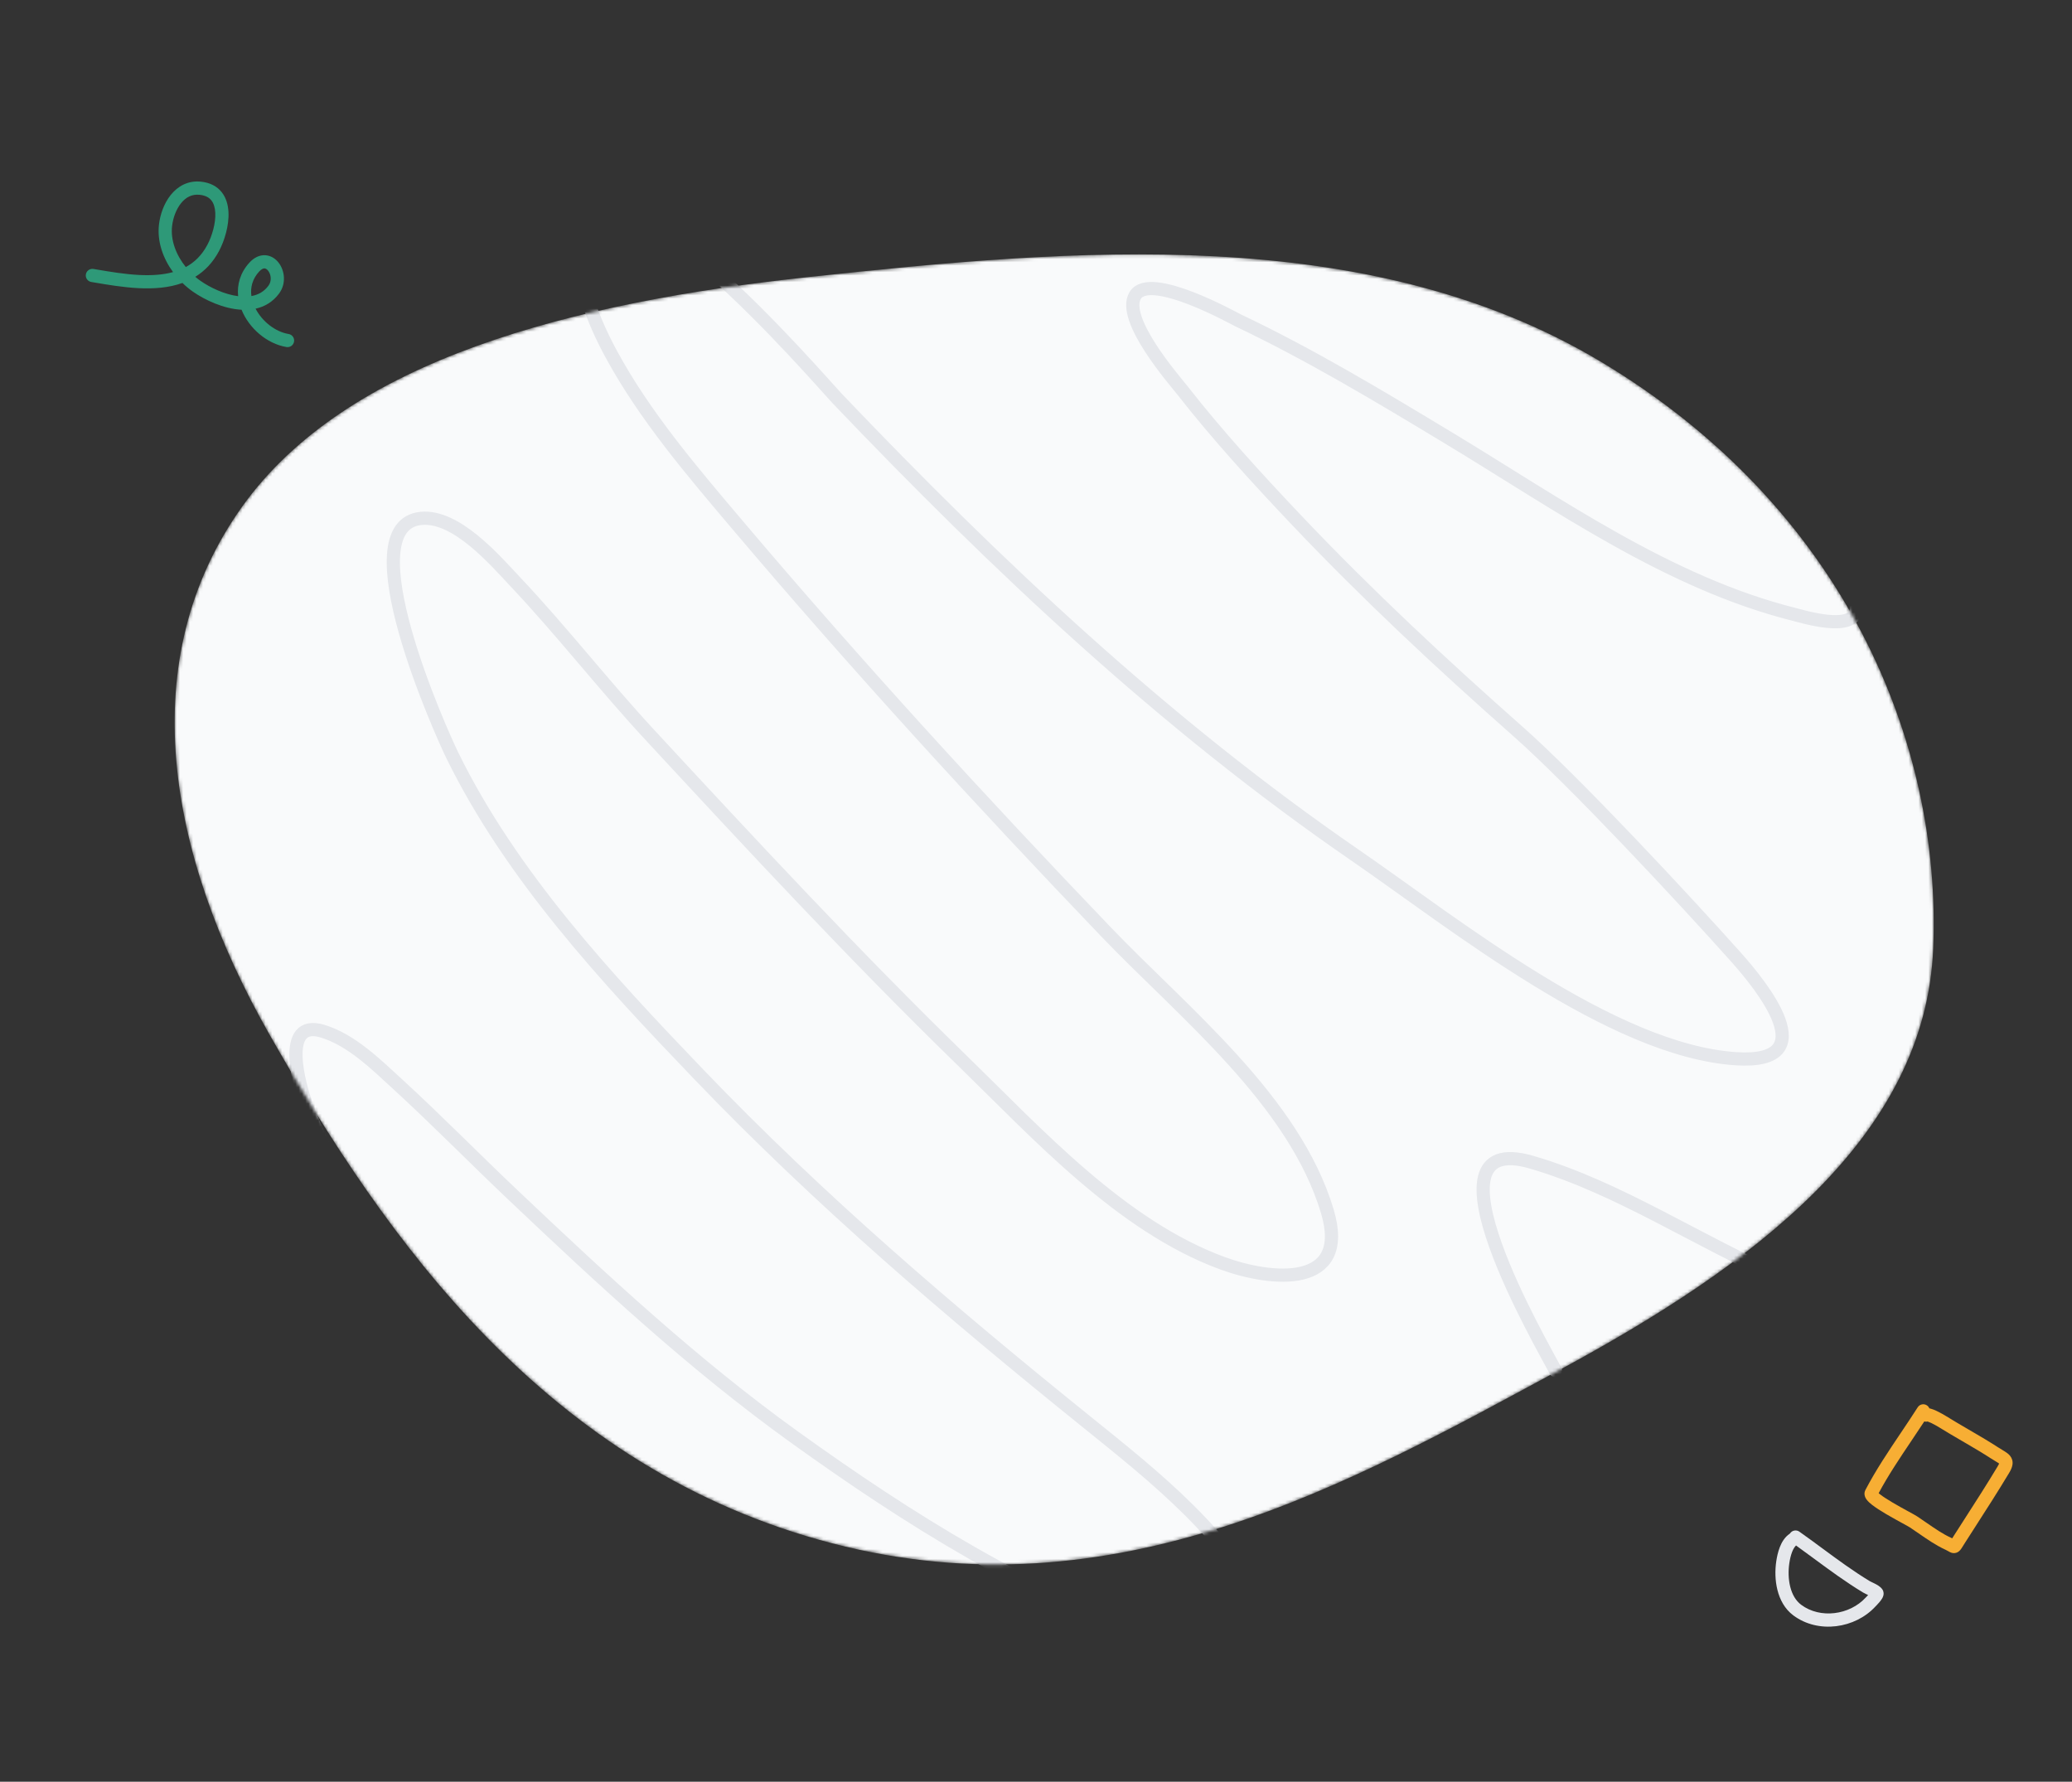 <svg width="628" height="540" viewBox="0 0 628 540" fill="none" xmlns="http://www.w3.org/2000/svg">
<rect x="0" y="0" width="628" height="540" fill="#333333" stroke="none"/>
<mask id="mask0_8157_23021" style="mask-type:alpha" maskUnits="userSpaceOnUse" x="52" y="77" width="535" height="398">
<path fill-rule="evenodd" clip-rule="evenodd" d="M252.195 467.736C338.141 490.098 409.187 449.496 472.523 415.28C531.206 383.579 583.591 344.818 585.935 287.443C588.489 224.933 558.989 153.699 485.016 109.515C414.314 67.285 324.9 75.409 245.231 83.943C173.621 91.615 105.155 108.934 73.338 153.617C40.508 199.722 50.218 258.3 81.702 313.594C117.117 375.791 165.687 445.227 252.195 467.736Z" fill="#F5F6F6"/>
</mask>
<g mask="url(#mask0_8157_23021)">
<path fill-rule="evenodd" clip-rule="evenodd" d="M252.195 467.736C338.141 490.098 409.187 449.496 472.523 415.28C531.206 383.579 583.591 344.818 585.935 287.443C588.489 224.933 558.989 153.699 485.016 109.515C414.314 67.285 324.9 75.409 245.231 83.943C173.621 91.615 105.155 108.934 73.338 153.617C40.508 199.722 50.218 258.3 81.702 313.594C117.117 375.791 165.687 445.227 252.195 467.736Z" fill="#F9FAFB"/>
<path d="M320.123 575.726C286.44 548.904 252.075 522.601 219.964 493.879C190.859 467.846 163.921 438.604 139.218 408.39C121.316 386.494 102.642 361.835 92.862 334.93C90.945 329.656 84.718 308.503 97.854 312.549C106.531 315.221 113.882 322.502 120.351 328.426C132.248 339.322 143.569 350.872 155.277 361.972C182.53 387.812 210.22 413.572 240.761 435.532C274.701 459.935 312.892 484.181 352.959 497.22C361.911 500.133 393.705 511.762 384.451 490.784C373.492 465.938 349.596 447.27 329.075 430.719C287.946 397.547 248.398 363.804 211.758 325.582C183.895 296.516 154.983 265.428 137.089 228.924C133.737 222.085 105.445 159.25 127.636 157.11C138.319 156.08 150.121 169.902 156.049 176.181C170.222 191.193 182.912 207.564 196.948 222.718C227.809 256.039 259.051 289.701 291.596 321.379C314.436 343.612 339.911 371.658 370.589 382.881C385.283 388.256 409.343 390.68 402.3 367.123C392.252 333.515 358.636 306.864 335.378 282.591C297.026 242.566 259.338 201.399 223.519 159.083C209.825 142.905 195.509 126.179 185.329 107.442C179.688 97.06 174.168 83.635 176.393 71.48C182.504 38.1 248.753 115.549 253.706 120.739C301.966 171.307 352.904 219.411 410.65 259.141C440.54 279.706 488.571 318.445 526.188 320.876C553.55 322.644 533.577 298.393 526.17 290.095C510.699 272.764 477.405 236.992 460.05 221.657C436.838 201.148 414.316 180.14 392.99 157.658C381.003 145.021 369.055 131.956 358.303 118.213C356.053 115.336 339.728 96.733 344.062 89.539C348.477 82.213 374.004 96.504 375.228 97.085C397.193 107.514 418.057 120.083 438.851 132.626C472.019 152.632 505.797 176.729 543.958 186.25C546.407 186.861 561.453 191.505 562.593 185.012C564.038 176.779 552.463 163.891 548.283 158.598C529.113 134.323 504.099 115.53 484.78 91.331C478.711 83.729 420.736 23.069 432.154 11.496C441.787 1.732 499.866 44.014 510.631 46.398C521.052 48.705 531.158 50.366 541.796 50.192M471.47 415.436C467.908 408.506 428.951 342.009 464.14 352.22C490.831 359.965 515.029 376.575 540.537 387.471" stroke="#E5E7EB" stroke-width="4" stroke-linecap="round" stroke-linejoin="round"/>
</g>
<path fill-rule="evenodd" clip-rule="evenodd" d="M542.575 464.687C543.212 463.784 544.46 463.569 545.363 464.206C547.74 465.884 550.044 467.583 552.329 469.267C557.064 472.759 561.71 476.184 566.725 479.217C566.795 479.259 566.953 479.339 567.265 479.488C567.309 479.51 567.356 479.532 567.404 479.555C567.656 479.674 567.959 479.819 568.256 479.97C568.608 480.151 569.01 480.37 569.377 480.619C569.71 480.844 570.189 481.207 570.533 481.724C571.041 482.486 570.905 483.266 570.825 483.579C570.733 483.941 570.574 484.247 570.456 484.449C570.212 484.87 569.882 485.287 569.607 485.611C569.083 486.23 568.356 486.96 568.412 486.899C562.286 493.552 551.125 495.243 543.528 489.579C540.92 487.634 539.449 484.787 538.721 481.885C537.992 478.984 537.967 475.892 538.362 473.215C538.544 471.982 538.855 470.406 539.436 468.913C540.007 467.449 540.926 465.835 542.469 464.807C542.484 464.797 542.499 464.787 542.515 464.777C542.534 464.747 542.554 464.716 542.575 464.687ZM544.358 468.401C543.921 468.816 543.513 469.468 543.163 470.366C542.738 471.457 542.482 472.698 542.319 473.799C541.987 476.053 542.021 478.606 542.6 480.911C543.179 483.217 544.263 485.137 545.919 486.372C551.72 490.698 560.598 489.479 565.469 484.19C565.527 484.127 565.602 484.051 565.692 483.96C565.832 483.817 566.008 483.637 566.209 483.419C566.04 483.336 565.871 483.255 565.698 483.172C565.646 483.148 565.593 483.123 565.541 483.098C565.272 482.969 564.925 482.803 564.655 482.639C559.484 479.513 554.584 475.901 549.765 472.349C547.955 471.015 546.156 469.689 544.358 468.401ZM567.011 482.416C567.011 482.416 567.01 482.419 567.006 482.425C567.009 482.419 567.011 482.416 567.011 482.416Z" fill="#E5E7EB"/>
<path fill-rule="evenodd" clip-rule="evenodd" d="M584.768 426.838C584.617 426.47 584.355 426.144 583.994 425.913C583.062 425.32 581.826 425.594 581.232 426.526C579.618 429.06 577.896 431.622 576.153 434.218C572.377 439.837 568.498 445.611 565.381 451.584C564.67 452.947 565.508 454.166 565.785 454.533C566.188 455.066 566.751 455.568 567.306 456.007C568.446 456.908 570.016 457.901 571.582 458.827C573.166 459.763 574.824 460.675 576.174 461.414C576.284 461.474 576.392 461.533 576.497 461.591C577.732 462.266 578.564 462.721 578.868 462.921C579.718 463.479 580.595 464.087 581.498 464.713C584.041 466.475 586.788 468.379 589.709 469.713C590.058 469.872 590.286 470.003 590.525 470.142C590.597 470.183 590.67 470.225 590.748 470.269C590.883 470.345 591.156 470.498 591.475 470.597C591.852 470.714 592.391 470.789 592.986 470.582C593.523 470.396 593.874 470.058 594.069 469.842C594.266 469.623 594.435 469.378 594.567 469.176C594.679 469.005 594.843 468.742 595.031 468.438C595.222 468.132 595.438 467.783 595.654 467.447C596.642 465.901 597.636 464.355 598.633 462.805C602.116 457.389 605.622 451.937 608.948 446.394C609.425 445.599 609.838 444.759 609.961 443.895C610.108 442.875 609.833 441.966 609.23 441.221C608.734 440.608 608.053 440.162 607.521 439.83C607.263 439.669 607.027 439.527 606.788 439.384C606.423 439.165 606.05 438.941 605.581 438.638C602.975 436.951 600.307 435.379 597.667 433.839C597.339 433.648 597.013 433.458 596.686 433.268C594.369 431.918 592.081 430.585 589.833 429.188C589.307 428.861 588.133 428.171 586.985 427.629C586.422 427.363 585.78 427.091 585.186 426.933C585.062 426.899 584.921 426.866 584.768 426.838ZM583.228 430.81C581.936 432.788 580.623 434.742 579.315 436.687C575.798 441.921 572.319 447.097 569.398 452.546C569.505 452.641 569.634 452.748 569.787 452.869C570.704 453.594 572.079 454.474 573.617 455.383C575.138 456.282 576.745 457.167 578.093 457.904C578.238 457.983 578.381 458.062 578.521 458.138C579.635 458.747 580.614 459.282 581.064 459.577C582.1 460.258 583.088 460.943 584.054 461.612C586.498 463.305 588.798 464.9 591.37 466.074C591.484 466.126 591.592 466.178 591.695 466.228C591.859 465.964 592.053 465.652 592.284 465.292C593.284 463.727 594.287 462.167 595.289 460.61C598.766 455.202 602.227 449.821 605.518 444.336C605.733 443.977 605.854 443.73 605.922 443.569C605.797 443.476 605.631 443.366 605.404 443.224C605.259 443.134 605.069 443.019 604.85 442.887C604.429 442.633 603.905 442.317 603.408 441.996C600.887 440.365 598.29 438.833 595.651 437.294C595.327 437.105 595.001 436.915 594.675 436.726C592.363 435.378 590.022 434.015 587.722 432.585C587.269 432.304 586.237 431.699 585.277 431.246C584.851 431.045 584.503 430.904 584.258 430.828C583.92 430.911 583.564 430.905 583.228 430.81ZM568.932 452.055C568.934 452.056 568.948 452.075 568.968 452.11C568.94 452.072 568.93 452.055 568.932 452.055Z" fill="#F7AE34"/>
<path fill-rule="evenodd" clip-rule="evenodd" d="M51.751 59.085C53.848 56.471 56.963 54.621 60.987 55.066C63.722 55.368 65.812 56.489 67.215 58.267C68.579 59.995 69.131 62.139 69.245 64.234C69.469 68.381 68.011 73.011 66.393 76.065C64.523 79.593 62.049 82.13 59.186 83.893C59.687 84.321 60.202 84.72 60.727 85.089C63.752 87.214 68.097 89.24 72.179 89.767C71.822 86.299 72.764 82.703 75.578 79.615C76.975 78.083 78.653 77.242 80.433 77.353C82.174 77.463 83.568 78.457 84.487 79.665C86.272 82.011 86.821 85.895 84.625 88.905C82.711 91.528 80.18 92.954 77.462 93.554C79.469 97.419 83.423 100.555 87.482 101.232C88.572 101.413 89.308 102.444 89.126 103.533C88.945 104.623 87.914 105.359 86.825 105.177C80.899 104.19 75.468 99.482 73.213 93.875C67.756 93.593 62.095 90.938 58.427 88.362C57.333 87.593 56.281 86.717 55.297 85.755C51.127 87.26 46.521 87.556 42.026 87.334C37.363 87.104 32.647 86.304 28.48 85.597C28.206 85.55 27.935 85.504 27.666 85.459C26.577 85.275 25.844 84.242 26.028 83.153C26.212 82.064 27.244 81.331 28.334 81.515C28.587 81.558 28.841 81.601 29.096 81.644C33.311 82.359 37.807 83.121 42.224 83.339C45.871 83.519 49.344 83.318 52.447 82.465C49.458 78.368 47.574 73.256 48.184 68.038C48.539 65.004 49.698 61.645 51.751 59.085ZM56.313 80.935C58.918 79.527 61.164 77.39 62.858 74.192C64.246 71.574 65.424 67.67 65.25 64.45C65.165 62.861 64.76 61.613 64.075 60.744C63.428 59.925 62.378 59.243 60.548 59.041C58.175 58.779 56.312 59.791 54.871 61.588C53.385 63.44 52.444 66.043 52.157 68.502C51.654 72.806 53.383 77.299 56.313 80.935ZM76.202 89.728C78.284 89.36 80.062 88.372 81.394 86.547C82.393 85.178 82.185 83.246 81.304 82.087C80.89 81.543 80.474 81.364 80.183 81.346C79.932 81.33 79.357 81.407 78.534 82.31C76.477 84.567 75.838 87.154 76.202 89.728Z" fill="#2E9978"/>
</svg>
